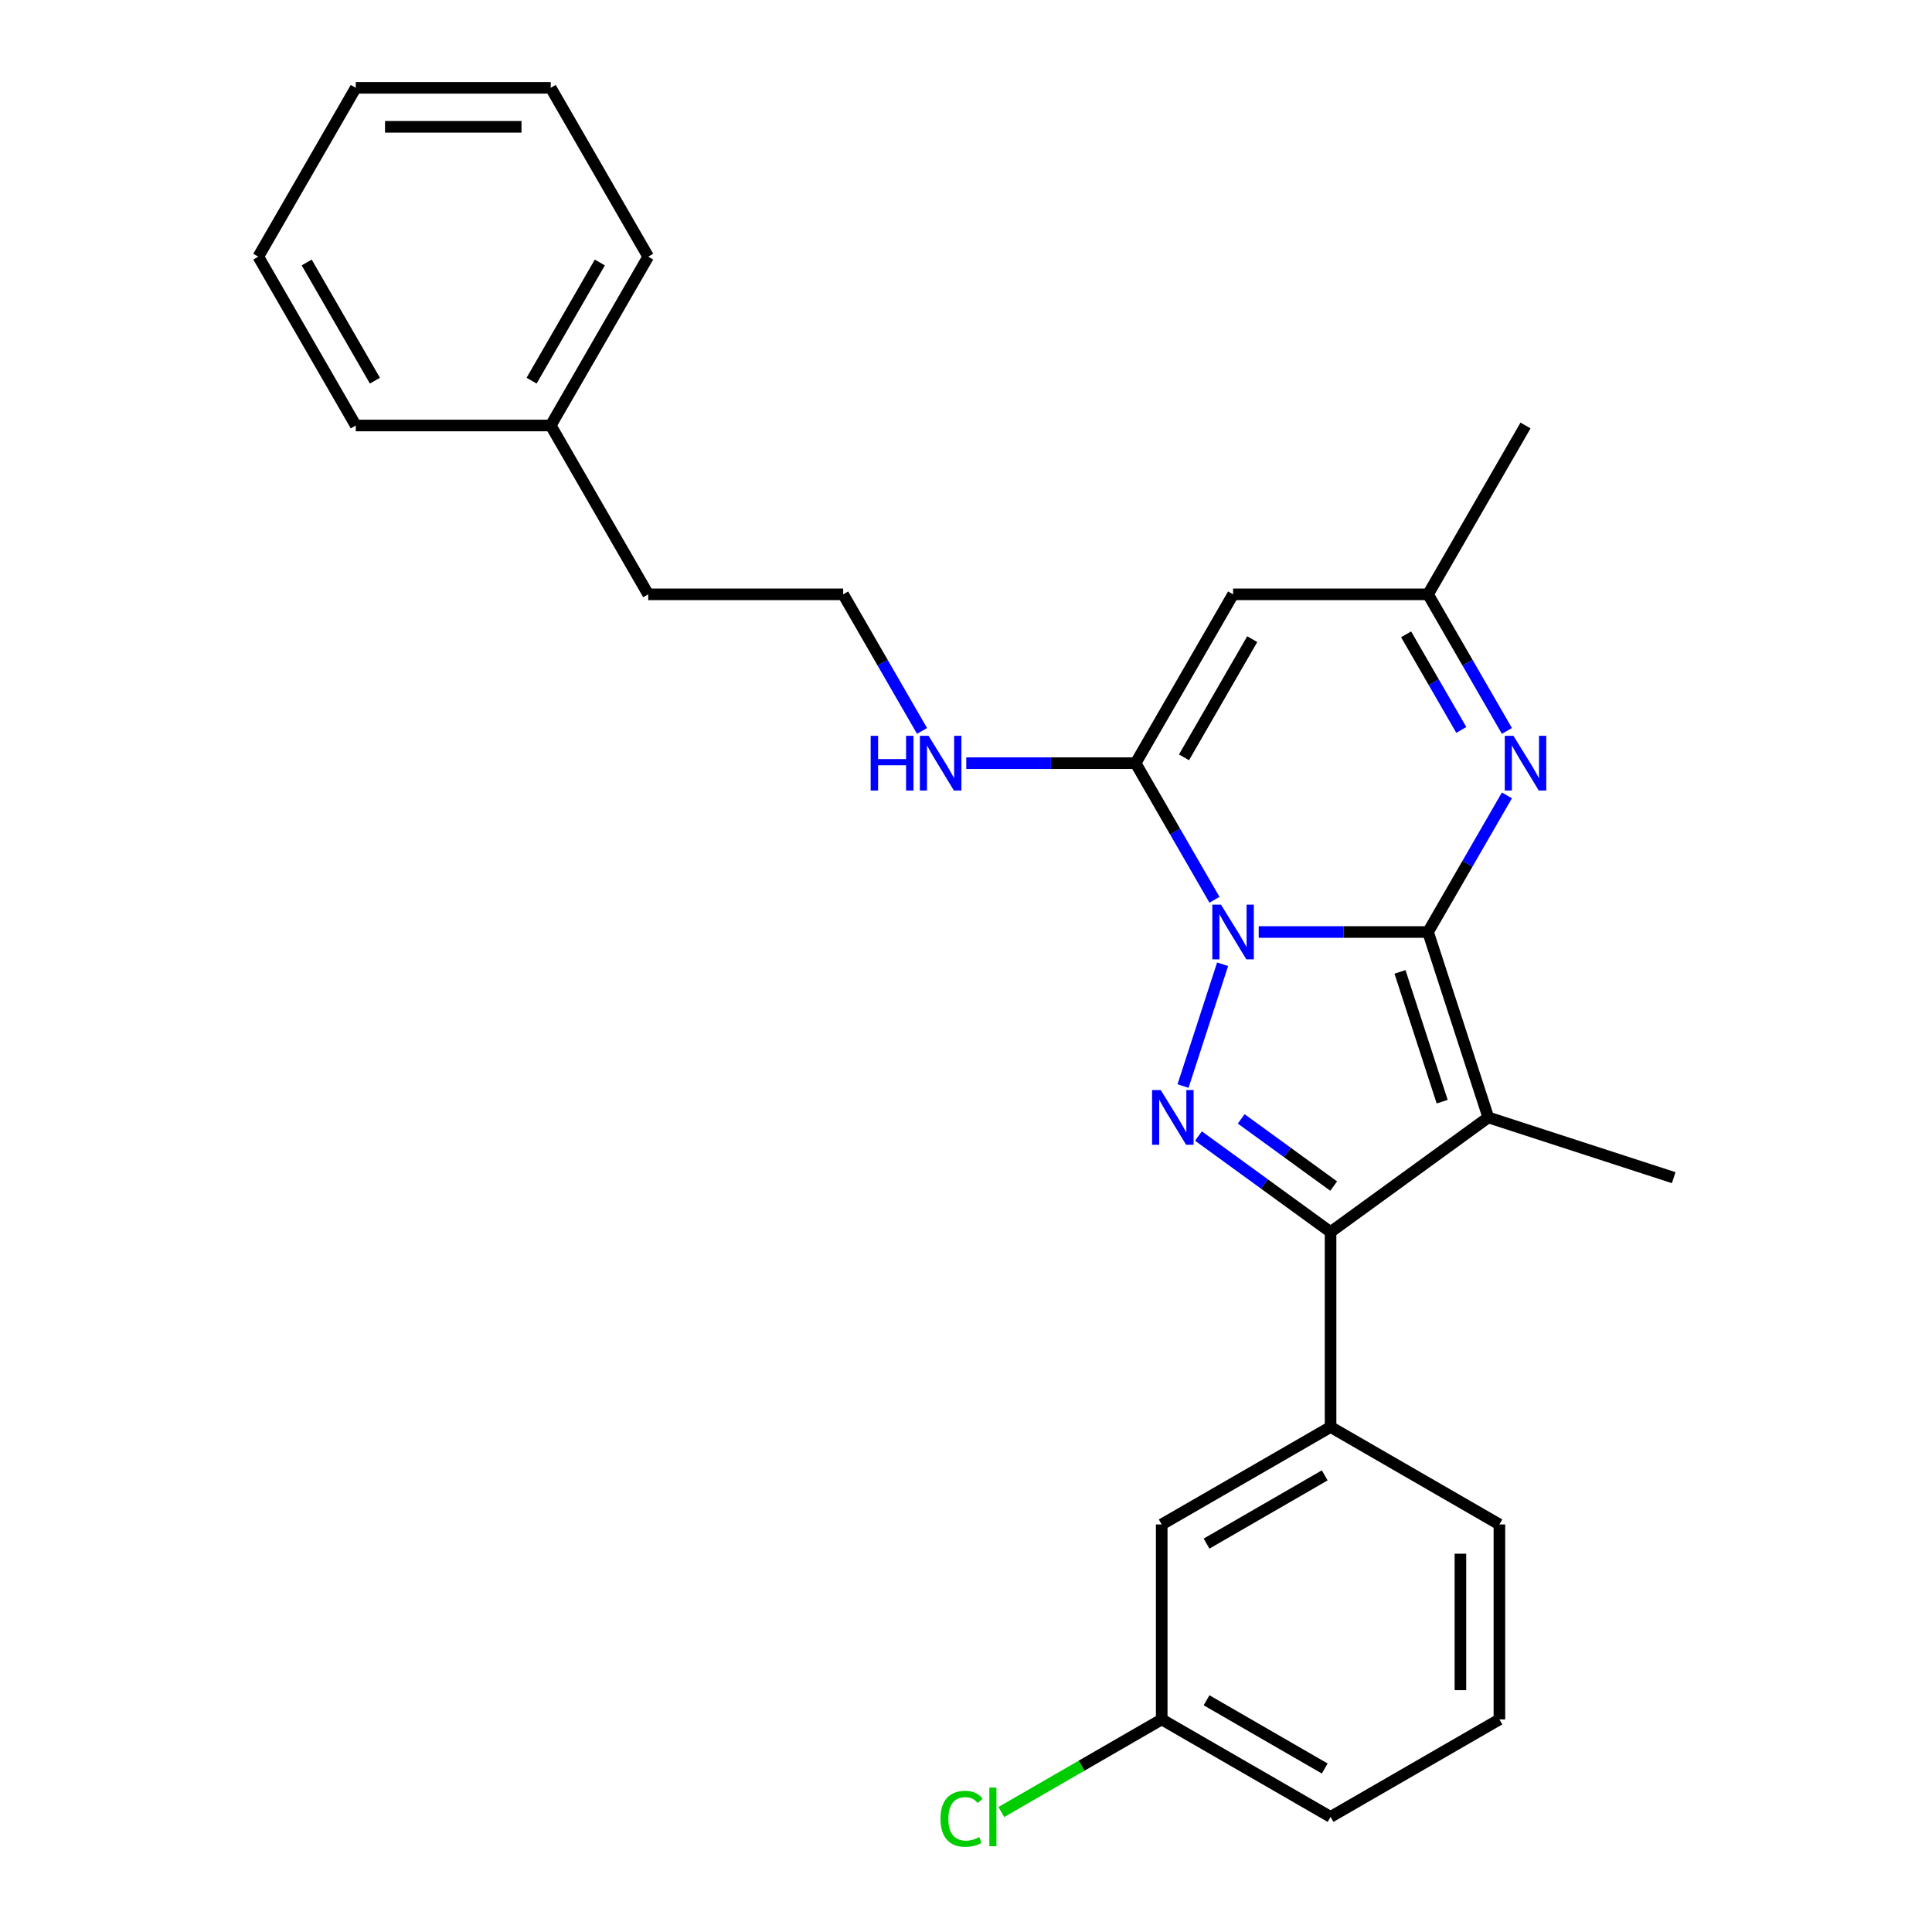 <?xml version='1.0' encoding='iso-8859-1'?>
<svg version='1.1' baseProfile='full'
              xmlns='http://www.w3.org/2000/svg'
                      xmlns:rdkit='http://www.rdkit.org/xml'
                      xmlns:xlink='http://www.w3.org/1999/xlink'
                  xml:space='preserve'
width='1000px' height='1000px' viewBox='0 0 1000 1000'>
<!-- END OF HEADER -->
<rect style='opacity:1.0;fill:#FFFFFF;stroke:none' width='1000' height='1000' x='0' y='0'> </rect>
<path class='bond-0' d='M 739.153,482.407 L 695.329,482.407' style='fill:none;fill-rule:evenodd;stroke:#000000;stroke-width:6px;stroke-linecap:butt;stroke-linejoin:miter;stroke-opacity:1' />
<path class='bond-0' d='M 695.329,482.407 L 651.506,482.407' style='fill:none;fill-rule:evenodd;stroke:#0000FF;stroke-width:6px;stroke-linecap:butt;stroke-linejoin:miter;stroke-opacity:1' />
<path class='bond-1' d='M 739.153,482.407 L 770.336,578.378' style='fill:none;fill-rule:evenodd;stroke:#000000;stroke-width:6px;stroke-linecap:butt;stroke-linejoin:miter;stroke-opacity:1' />
<path class='bond-1' d='M 724.636,503.04 L 746.464,570.219' style='fill:none;fill-rule:evenodd;stroke:#000000;stroke-width:6px;stroke-linecap:butt;stroke-linejoin:miter;stroke-opacity:1' />
<path class='bond-5' d='M 739.153,482.407 L 759.564,447.053' style='fill:none;fill-rule:evenodd;stroke:#000000;stroke-width:6px;stroke-linecap:butt;stroke-linejoin:miter;stroke-opacity:1' />
<path class='bond-5' d='M 759.564,447.053 L 779.976,411.7' style='fill:none;fill-rule:evenodd;stroke:#0000FF;stroke-width:6px;stroke-linecap:butt;stroke-linejoin:miter;stroke-opacity:1' />
<path class='bond-2' d='M 632.822,499.09 L 612.338,562.134' style='fill:none;fill-rule:evenodd;stroke:#0000FF;stroke-width:6px;stroke-linecap:butt;stroke-linejoin:miter;stroke-opacity:1' />
<path class='bond-4' d='M 628.611,465.725 L 608.2,430.371' style='fill:none;fill-rule:evenodd;stroke:#0000FF;stroke-width:6px;stroke-linecap:butt;stroke-linejoin:miter;stroke-opacity:1' />
<path class='bond-4' d='M 608.2,430.371 L 587.788,395.017' style='fill:none;fill-rule:evenodd;stroke:#000000;stroke-width:6px;stroke-linecap:butt;stroke-linejoin:miter;stroke-opacity:1' />
<path class='bond-3' d='M 770.336,578.378 L 688.698,637.692' style='fill:none;fill-rule:evenodd;stroke:#000000;stroke-width:6px;stroke-linecap:butt;stroke-linejoin:miter;stroke-opacity:1' />
<path class='bond-11' d='M 770.336,578.378 L 866.307,609.561' style='fill:none;fill-rule:evenodd;stroke:#000000;stroke-width:6px;stroke-linecap:butt;stroke-linejoin:miter;stroke-opacity:1' />
<path class='bond-26' d='M 620.323,588.014 L 654.51,612.853' style='fill:none;fill-rule:evenodd;stroke:#0000FF;stroke-width:6px;stroke-linecap:butt;stroke-linejoin:miter;stroke-opacity:1' />
<path class='bond-26' d='M 654.51,612.853 L 688.698,637.692' style='fill:none;fill-rule:evenodd;stroke:#000000;stroke-width:6px;stroke-linecap:butt;stroke-linejoin:miter;stroke-opacity:1' />
<path class='bond-26' d='M 642.442,579.138 L 666.373,596.525' style='fill:none;fill-rule:evenodd;stroke:#0000FF;stroke-width:6px;stroke-linecap:butt;stroke-linejoin:miter;stroke-opacity:1' />
<path class='bond-26' d='M 666.373,596.525 L 690.304,613.913' style='fill:none;fill-rule:evenodd;stroke:#000000;stroke-width:6px;stroke-linecap:butt;stroke-linejoin:miter;stroke-opacity:1' />
<path class='bond-8' d='M 688.698,637.692 L 688.698,738.602' style='fill:none;fill-rule:evenodd;stroke:#000000;stroke-width:6px;stroke-linecap:butt;stroke-linejoin:miter;stroke-opacity:1' />
<path class='bond-9' d='M 587.788,395.017 L 543.964,395.017' style='fill:none;fill-rule:evenodd;stroke:#000000;stroke-width:6px;stroke-linecap:butt;stroke-linejoin:miter;stroke-opacity:1' />
<path class='bond-9' d='M 543.964,395.017 L 500.141,395.017' style='fill:none;fill-rule:evenodd;stroke:#0000FF;stroke-width:6px;stroke-linecap:butt;stroke-linejoin:miter;stroke-opacity:1' />
<path class='bond-27' d='M 587.788,395.017 L 638.243,307.626' style='fill:none;fill-rule:evenodd;stroke:#000000;stroke-width:6px;stroke-linecap:butt;stroke-linejoin:miter;stroke-opacity:1' />
<path class='bond-27' d='M 612.834,391.999 L 648.153,330.826' style='fill:none;fill-rule:evenodd;stroke:#000000;stroke-width:6px;stroke-linecap:butt;stroke-linejoin:miter;stroke-opacity:1' />
<path class='bond-7' d='M 779.976,378.334 L 759.564,342.98' style='fill:none;fill-rule:evenodd;stroke:#0000FF;stroke-width:6px;stroke-linecap:butt;stroke-linejoin:miter;stroke-opacity:1' />
<path class='bond-7' d='M 759.564,342.98 L 739.153,307.626' style='fill:none;fill-rule:evenodd;stroke:#000000;stroke-width:6px;stroke-linecap:butt;stroke-linejoin:miter;stroke-opacity:1' />
<path class='bond-7' d='M 756.374,377.819 L 742.086,353.071' style='fill:none;fill-rule:evenodd;stroke:#0000FF;stroke-width:6px;stroke-linecap:butt;stroke-linejoin:miter;stroke-opacity:1' />
<path class='bond-7' d='M 742.086,353.071 L 727.798,328.323' style='fill:none;fill-rule:evenodd;stroke:#000000;stroke-width:6px;stroke-linecap:butt;stroke-linejoin:miter;stroke-opacity:1' />
<path class='bond-6' d='M 638.243,307.626 L 739.153,307.626' style='fill:none;fill-rule:evenodd;stroke:#000000;stroke-width:6px;stroke-linecap:butt;stroke-linejoin:miter;stroke-opacity:1' />
<path class='bond-18' d='M 739.153,307.626 L 789.608,220.236' style='fill:none;fill-rule:evenodd;stroke:#000000;stroke-width:6px;stroke-linecap:butt;stroke-linejoin:miter;stroke-opacity:1' />
<path class='bond-10' d='M 688.698,738.602 L 601.307,789.057' style='fill:none;fill-rule:evenodd;stroke:#000000;stroke-width:6px;stroke-linecap:butt;stroke-linejoin:miter;stroke-opacity:1' />
<path class='bond-10' d='M 685.68,763.648 L 624.507,798.967' style='fill:none;fill-rule:evenodd;stroke:#000000;stroke-width:6px;stroke-linecap:butt;stroke-linejoin:miter;stroke-opacity:1' />
<path class='bond-15' d='M 688.698,738.602 L 776.088,789.057' style='fill:none;fill-rule:evenodd;stroke:#000000;stroke-width:6px;stroke-linecap:butt;stroke-linejoin:miter;stroke-opacity:1' />
<path class='bond-14' d='M 477.246,378.334 L 456.835,342.98' style='fill:none;fill-rule:evenodd;stroke:#0000FF;stroke-width:6px;stroke-linecap:butt;stroke-linejoin:miter;stroke-opacity:1' />
<path class='bond-14' d='M 456.835,342.98 L 436.423,307.626' style='fill:none;fill-rule:evenodd;stroke:#000000;stroke-width:6px;stroke-linecap:butt;stroke-linejoin:miter;stroke-opacity:1' />
<path class='bond-12' d='M 601.307,789.057 L 601.307,889.967' style='fill:none;fill-rule:evenodd;stroke:#000000;stroke-width:6px;stroke-linecap:butt;stroke-linejoin:miter;stroke-opacity:1' />
<path class='bond-13' d='M 601.307,889.967 L 559.793,913.935' style='fill:none;fill-rule:evenodd;stroke:#000000;stroke-width:6px;stroke-linecap:butt;stroke-linejoin:miter;stroke-opacity:1' />
<path class='bond-13' d='M 559.793,913.935 L 518.279,937.903' style='fill:none;fill-rule:evenodd;stroke:#00CC00;stroke-width:6px;stroke-linecap:butt;stroke-linejoin:miter;stroke-opacity:1' />
<path class='bond-28' d='M 601.307,889.967 L 688.698,940.422' style='fill:none;fill-rule:evenodd;stroke:#000000;stroke-width:6px;stroke-linecap:butt;stroke-linejoin:miter;stroke-opacity:1' />
<path class='bond-28' d='M 624.507,880.057 L 685.68,915.375' style='fill:none;fill-rule:evenodd;stroke:#000000;stroke-width:6px;stroke-linecap:butt;stroke-linejoin:miter;stroke-opacity:1' />
<path class='bond-19' d='M 436.423,307.626 L 335.513,307.626' style='fill:none;fill-rule:evenodd;stroke:#000000;stroke-width:6px;stroke-linecap:butt;stroke-linejoin:miter;stroke-opacity:1' />
<path class='bond-17' d='M 776.088,789.057 L 776.088,889.967' style='fill:none;fill-rule:evenodd;stroke:#000000;stroke-width:6px;stroke-linecap:butt;stroke-linejoin:miter;stroke-opacity:1' />
<path class='bond-17' d='M 755.906,804.193 L 755.906,874.83' style='fill:none;fill-rule:evenodd;stroke:#000000;stroke-width:6px;stroke-linecap:butt;stroke-linejoin:miter;stroke-opacity:1' />
<path class='bond-16' d='M 285.058,220.236 L 335.513,307.626' style='fill:none;fill-rule:evenodd;stroke:#000000;stroke-width:6px;stroke-linecap:butt;stroke-linejoin:miter;stroke-opacity:1' />
<path class='bond-21' d='M 285.058,220.236 L 335.513,132.845' style='fill:none;fill-rule:evenodd;stroke:#000000;stroke-width:6px;stroke-linecap:butt;stroke-linejoin:miter;stroke-opacity:1' />
<path class='bond-21' d='M 275.148,197.036 L 310.467,135.863' style='fill:none;fill-rule:evenodd;stroke:#000000;stroke-width:6px;stroke-linecap:butt;stroke-linejoin:miter;stroke-opacity:1' />
<path class='bond-22' d='M 285.058,220.236 L 184.148,220.236' style='fill:none;fill-rule:evenodd;stroke:#000000;stroke-width:6px;stroke-linecap:butt;stroke-linejoin:miter;stroke-opacity:1' />
<path class='bond-20' d='M 776.088,889.967 L 688.698,940.422' style='fill:none;fill-rule:evenodd;stroke:#000000;stroke-width:6px;stroke-linecap:butt;stroke-linejoin:miter;stroke-opacity:1' />
<path class='bond-24' d='M 335.513,132.845 L 285.058,45.455' style='fill:none;fill-rule:evenodd;stroke:#000000;stroke-width:6px;stroke-linecap:butt;stroke-linejoin:miter;stroke-opacity:1' />
<path class='bond-23' d='M 184.148,220.236 L 133.693,132.845' style='fill:none;fill-rule:evenodd;stroke:#000000;stroke-width:6px;stroke-linecap:butt;stroke-linejoin:miter;stroke-opacity:1' />
<path class='bond-23' d='M 194.058,197.036 L 158.74,135.863' style='fill:none;fill-rule:evenodd;stroke:#000000;stroke-width:6px;stroke-linecap:butt;stroke-linejoin:miter;stroke-opacity:1' />
<path class='bond-25' d='M 133.693,132.845 L 184.148,45.455' style='fill:none;fill-rule:evenodd;stroke:#000000;stroke-width:6px;stroke-linecap:butt;stroke-linejoin:miter;stroke-opacity:1' />
<path class='bond-29' d='M 285.058,45.455 L 184.148,45.455' style='fill:none;fill-rule:evenodd;stroke:#000000;stroke-width:6px;stroke-linecap:butt;stroke-linejoin:miter;stroke-opacity:1' />
<path class='bond-29' d='M 269.922,65.636 L 199.285,65.636' style='fill:none;fill-rule:evenodd;stroke:#000000;stroke-width:6px;stroke-linecap:butt;stroke-linejoin:miter;stroke-opacity:1' />
<path  class='atom-1' d='M 631.983 468.247
L 641.263 483.247
Q 642.183 484.727, 643.663 487.407
Q 645.143 490.087, 645.223 490.247
L 645.223 468.247
L 648.983 468.247
L 648.983 496.567
L 645.103 496.567
L 635.143 480.167
Q 633.983 478.247, 632.743 476.047
Q 631.543 473.847, 631.183 473.167
L 631.183 496.567
L 627.503 496.567
L 627.503 468.247
L 631.983 468.247
' fill='#0000FF'/>
<path  class='atom-3' d='M 600.8 564.218
L 610.08 579.218
Q 611 580.698, 612.48 583.378
Q 613.96 586.058, 614.04 586.218
L 614.04 564.218
L 617.8 564.218
L 617.8 592.538
L 613.92 592.538
L 603.96 576.138
Q 602.8 574.218, 601.56 572.018
Q 600.36 569.818, 600 569.138
L 600 592.538
L 596.32 592.538
L 596.32 564.218
L 600.8 564.218
' fill='#0000FF'/>
<path  class='atom-6' d='M 783.348 380.857
L 792.628 395.857
Q 793.548 397.337, 795.028 400.017
Q 796.508 402.697, 796.588 402.857
L 796.588 380.857
L 800.348 380.857
L 800.348 409.177
L 796.468 409.177
L 786.508 392.777
Q 785.348 390.857, 784.108 388.657
Q 782.908 386.457, 782.548 385.777
L 782.548 409.177
L 778.868 409.177
L 778.868 380.857
L 783.348 380.857
' fill='#0000FF'/>
<path  class='atom-10' d='M 450.658 380.857
L 454.498 380.857
L 454.498 392.897
L 468.978 392.897
L 468.978 380.857
L 472.818 380.857
L 472.818 409.177
L 468.978 409.177
L 468.978 396.097
L 454.498 396.097
L 454.498 409.177
L 450.658 409.177
L 450.658 380.857
' fill='#0000FF'/>
<path  class='atom-10' d='M 480.618 380.857
L 489.898 395.857
Q 490.818 397.337, 492.298 400.017
Q 493.778 402.697, 493.858 402.857
L 493.858 380.857
L 497.618 380.857
L 497.618 409.177
L 493.738 409.177
L 483.778 392.777
Q 482.618 390.857, 481.378 388.657
Q 480.178 386.457, 479.818 385.777
L 479.818 409.177
L 476.138 409.177
L 476.138 380.857
L 480.618 380.857
' fill='#0000FF'/>
<path  class='atom-14' d='M 486.797 941.402
Q 486.797 934.362, 490.077 930.682
Q 493.397 926.962, 499.677 926.962
Q 505.517 926.962, 508.637 931.082
L 505.997 933.242
Q 503.717 930.242, 499.677 930.242
Q 495.397 930.242, 493.117 933.122
Q 490.877 935.962, 490.877 941.402
Q 490.877 947.002, 493.197 949.882
Q 495.557 952.762, 500.117 952.762
Q 503.237 952.762, 506.877 950.882
L 507.997 953.882
Q 506.517 954.842, 504.277 955.402
Q 502.037 955.962, 499.557 955.962
Q 493.397 955.962, 490.077 952.202
Q 486.797 948.442, 486.797 941.402
' fill='#00CC00'/>
<path  class='atom-14' d='M 512.077 925.242
L 515.757 925.242
L 515.757 955.602
L 512.077 955.602
L 512.077 925.242
' fill='#00CC00'/>
</svg>
